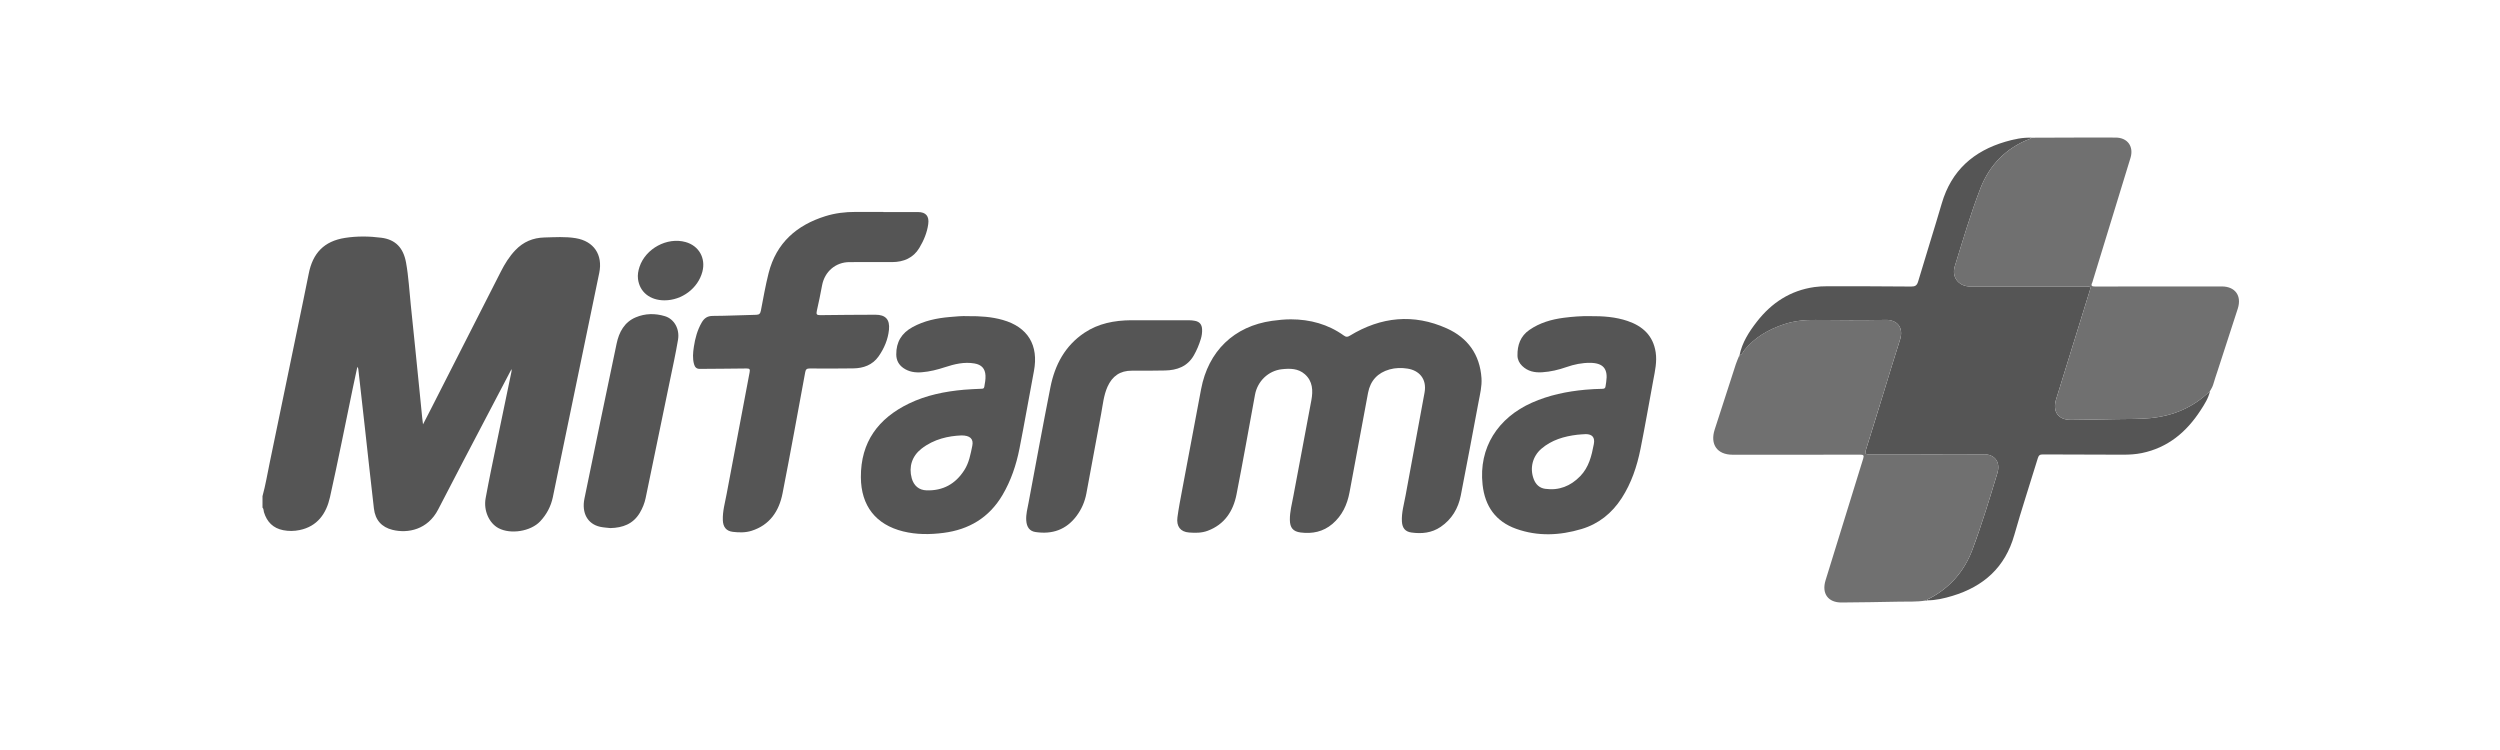<?xml version="1.0" encoding="UTF-8"?> <svg xmlns="http://www.w3.org/2000/svg" width="200" height="60" viewBox="0 0 200 60" fill="none"><path d="M21.001 39.69C21.243 38.809 21.392 37.908 21.577 37.016C22.475 32.7 23.366 28.382 24.257 24.064C24.405 23.35 24.555 22.636 24.693 21.92C25.013 20.244 25.932 19.296 27.591 19.033C28.559 18.88 29.546 18.893 30.517 19.02C31.643 19.168 32.269 19.825 32.483 21.003C32.688 22.131 32.744 23.277 32.865 24.414C33.105 26.681 33.327 28.947 33.557 31.213C33.632 31.951 33.702 32.688 33.777 33.427C33.791 33.567 33.811 33.706 33.841 33.948C34.071 33.501 34.259 33.141 34.443 32.779C36.32 29.09 38.196 25.401 40.075 21.714C40.386 21.102 40.745 20.524 41.221 20.022C41.86 19.346 42.647 19.02 43.552 18.998C44.389 18.978 45.229 18.916 46.062 19.055C47.503 19.296 48.238 20.377 47.94 21.83C46.864 27.044 45.782 32.256 44.702 37.469C44.543 38.237 44.389 39.005 44.228 39.772C44.072 40.515 43.727 41.162 43.212 41.709C42.453 42.514 40.849 42.768 39.878 42.251C39.134 41.855 38.67 40.848 38.851 39.856C39.123 38.368 39.436 36.888 39.74 35.406C40.131 33.507 40.529 31.61 40.922 29.713C40.931 29.676 40.922 29.633 40.922 29.527C40.284 30.744 39.674 31.905 39.066 33.068C37.728 35.627 36.376 38.181 35.056 40.752C34.216 42.389 32.619 42.685 31.411 42.391C30.528 42.175 30.021 41.604 29.913 40.683C29.662 38.529 29.431 36.372 29.191 34.217C29.016 32.646 28.839 31.076 28.662 29.506C28.66 29.479 28.639 29.452 28.589 29.34C28.458 29.95 28.342 30.48 28.232 31.013C27.624 33.934 27.049 36.861 26.399 39.772C26.106 41.086 25.393 42.111 23.973 42.404C23.538 42.495 23.098 42.501 22.66 42.416C21.852 42.258 21.356 41.759 21.115 40.971C21.078 40.849 21.101 40.706 21 40.605V39.688L21.001 39.69Z" fill="#555555"></path><path d="M176.802 31.279C176.676 31.853 176.363 32.338 176.052 32.817C174.918 34.569 173.421 35.819 171.347 36.245C170.85 36.347 170.346 36.375 169.842 36.375C167.705 36.372 165.566 36.368 163.429 36.355C163.2 36.353 163.098 36.417 163.027 36.651C162.405 38.7 161.727 40.733 161.146 42.793C160.409 45.404 158.675 46.921 156.191 47.672C155.533 47.87 154.864 48.028 154.17 48.028C154.194 47.924 154.292 47.914 154.364 47.876C156.01 47.023 157.157 45.675 157.799 43.96C158.549 41.956 159.167 39.902 159.79 37.853C160.07 36.934 159.546 36.337 158.698 36.342C155.646 36.358 152.594 36.342 149.541 36.352C149.226 36.352 149.185 36.272 149.274 35.99C149.738 34.518 150.187 33.041 150.642 31.568C151.095 30.103 151.531 28.634 152.003 27.177C152.313 26.215 151.784 25.574 150.849 25.593C148.979 25.632 147.109 25.619 145.239 25.597C144.372 25.587 143.526 25.669 142.704 25.948C141.485 26.361 140.391 26.976 139.555 28.004C139.44 28.145 139.388 28.367 139.165 28.408C139.377 27.387 139.924 26.542 140.543 25.743C141.726 24.217 143.24 23.234 145.159 22.964C145.488 22.918 145.822 22.901 146.154 22.901C148.4 22.901 150.647 22.901 152.893 22.923C153.215 22.926 153.356 22.842 153.452 22.517C154.069 20.432 154.731 18.36 155.342 16.272C156.113 13.632 157.891 12.084 160.428 11.338C161.118 11.135 161.824 10.985 162.552 11.017C162.496 11.047 162.443 11.085 162.384 11.109C160.495 11.834 159.161 13.197 158.438 15.057C157.646 17.1 157.031 19.217 156.379 21.314C156.109 22.182 156.711 22.918 157.605 22.918C160.722 22.921 163.84 22.925 166.957 22.919C167.205 22.919 167.271 22.96 167.189 23.224C166.283 26.13 165.388 29.04 164.486 31.949C164.183 32.926 164.66 33.599 165.676 33.59C166.899 33.58 168.123 33.555 169.348 33.531C170.25 33.512 171.156 33.538 172.051 33.447C173.862 33.265 175.479 32.593 176.801 31.279H176.802Z" fill="#555555"></path><path d="M139.164 28.405C139.387 28.366 139.438 28.142 139.553 28.001C140.389 26.971 141.482 26.357 142.703 25.945C143.524 25.667 144.372 25.585 145.238 25.594C147.108 25.615 148.979 25.628 150.848 25.59C151.783 25.571 152.311 26.21 152.001 27.174C151.531 28.633 151.093 30.101 150.641 31.565C150.186 33.04 149.735 34.515 149.272 35.987C149.183 36.269 149.225 36.35 149.539 36.349C152.591 36.339 155.645 36.355 158.697 36.339C159.544 36.334 160.069 36.931 159.788 37.85C159.164 39.899 158.546 41.955 157.798 43.957C157.156 45.673 156.008 47.02 154.362 47.873C154.291 47.911 154.193 47.921 154.168 48.025L154.167 48.021C154.115 47.999 154.069 48.005 154.029 48.047C153.337 48.159 152.637 48.118 151.941 48.133C150.405 48.165 148.869 48.187 147.332 48.2C146.245 48.21 145.719 47.479 146.044 46.428C147.043 43.186 148.041 39.944 149.05 36.707C149.139 36.422 149.087 36.372 148.801 36.372C145.403 36.383 142.006 36.378 138.608 36.378C137.377 36.378 136.79 35.556 137.175 34.364C137.738 32.617 138.304 30.869 138.872 29.121C138.936 28.927 139.022 28.74 139.098 28.548C139.174 28.529 139.196 28.481 139.167 28.408V28.402L139.164 28.405Z" fill="#707070"></path><path d="M176.802 31.279C175.481 32.593 173.865 33.265 172.053 33.447C171.158 33.538 170.251 33.513 169.35 33.531C168.126 33.556 166.902 33.579 165.677 33.59C164.66 33.599 164.185 32.926 164.488 31.949C165.39 29.042 166.283 26.13 167.191 23.224C167.274 22.96 167.207 22.919 166.958 22.919C163.841 22.923 160.723 22.919 157.607 22.918C156.712 22.918 156.112 22.182 156.38 21.314C157.032 19.216 157.646 17.1 158.44 15.057C159.162 13.197 160.497 11.834 162.385 11.109C162.444 11.085 162.497 11.047 162.553 11.017C164.101 11.011 165.648 11.003 167.197 11.001C167.885 10.999 168.572 11.001 169.26 11.006C170.204 11.012 170.718 11.719 170.438 12.636C169.437 15.911 168.43 19.187 167.425 22.462C167.409 22.515 167.401 22.569 167.376 22.617C167.255 22.868 167.346 22.922 167.599 22.921C170.888 22.913 174.178 22.916 177.467 22.916C177.563 22.916 177.661 22.916 177.757 22.916C178.816 22.923 179.351 23.662 179.024 24.686C178.494 26.343 177.95 27.995 177.413 29.649C177.295 30.011 177.168 30.371 177.064 30.737C177.006 30.937 176.906 31.108 176.802 31.282L176.802 31.279Z" fill="#707070"></path><path d="M103.271 25.546C104.813 25.552 106.245 25.936 107.515 26.849C107.699 26.981 107.808 26.965 107.989 26.854C110.478 25.339 113.085 25.073 115.749 26.273C117.408 27.021 118.393 28.355 118.519 30.25C118.563 30.899 118.402 31.527 118.284 32.158C117.814 34.651 117.353 37.146 116.863 39.636C116.658 40.677 116.144 41.544 115.256 42.149C114.537 42.64 113.732 42.717 112.905 42.6C112.413 42.53 112.183 42.235 112.153 41.727C112.112 41.008 112.324 40.324 112.448 39.63C112.947 36.888 113.464 34.15 113.964 31.407C114.169 30.282 113.497 29.627 112.606 29.489C112.125 29.414 111.64 29.42 111.167 29.553C110.221 29.82 109.631 30.444 109.444 31.426C108.944 34.08 108.457 36.736 107.962 39.389C107.776 40.381 107.371 41.251 106.593 41.914C105.852 42.545 104.987 42.717 104.055 42.6C103.443 42.524 103.195 42.215 103.189 41.591C103.182 40.941 103.353 40.316 103.469 39.687C103.942 37.129 104.44 34.575 104.91 32.016C105.049 31.254 105.026 30.498 104.385 29.936C103.853 29.468 103.2 29.467 102.55 29.538C101.467 29.657 100.598 30.498 100.4 31.58C99.914 34.236 99.44 36.894 98.923 39.544C98.658 40.903 97.958 41.958 96.615 42.462C96.13 42.644 95.621 42.64 95.119 42.6C94.434 42.548 94.098 42.111 94.195 41.382C94.29 40.671 94.428 39.965 94.56 39.258C95.066 36.55 95.577 33.845 96.087 31.137C96.661 28.085 98.731 26.094 101.763 25.667C102.264 25.597 102.765 25.547 103.271 25.546Z" fill="#555555"></path><path d="M70.671 16.964C71.596 16.964 72.519 16.963 73.444 16.964C74.073 16.966 74.345 17.296 74.26 17.922C74.167 18.617 73.895 19.251 73.545 19.835C73.064 20.638 72.288 20.961 71.383 20.967C70.245 20.975 69.104 20.967 67.965 20.968C66.852 20.968 65.972 21.725 65.766 22.831C65.64 23.516 65.498 24.2 65.344 24.879C65.284 25.143 65.344 25.215 65.614 25.212C67.086 25.191 68.558 25.184 70.031 25.178C70.842 25.175 71.2 25.556 71.118 26.378C71.039 27.164 70.728 27.881 70.285 28.513C69.801 29.201 69.07 29.461 68.258 29.471C67.098 29.486 65.936 29.489 64.775 29.478C64.546 29.477 64.458 29.549 64.418 29.772C63.82 33.005 63.237 36.241 62.604 39.467C62.324 40.896 61.581 42 60.129 42.463C59.636 42.619 59.128 42.608 58.627 42.548C58.095 42.483 57.845 42.158 57.827 41.613C57.801 40.895 58.002 40.21 58.131 39.516C58.737 36.273 59.351 33.033 59.968 29.791C60.014 29.552 59.984 29.474 59.72 29.478C58.473 29.5 57.228 29.496 55.981 29.511C55.711 29.514 55.588 29.362 55.524 29.137C55.395 28.675 55.438 28.208 55.509 27.742C55.612 27.059 55.79 26.4 56.138 25.799C56.336 25.456 56.593 25.274 57.022 25.273C58.181 25.27 59.34 25.207 60.501 25.184C60.744 25.18 60.826 25.079 60.87 24.852C61.065 23.848 61.238 22.837 61.489 21.847C62.105 19.422 63.74 18.011 66.029 17.294C66.813 17.049 67.623 16.951 68.445 16.954C69.186 16.957 69.928 16.954 70.67 16.954C70.67 16.957 70.67 16.961 70.67 16.964H70.671Z" fill="#555555"></path><path d="M77.421 25.292C78.427 25.282 79.335 25.343 80.222 25.596C82.23 26.167 83.106 27.617 82.714 29.687C82.322 31.751 81.967 33.823 81.559 35.883C81.301 37.191 80.88 38.449 80.199 39.602C79.128 41.419 77.51 42.37 75.477 42.631C74.395 42.77 73.314 42.775 72.244 42.51C70.064 41.969 68.884 40.465 68.87 38.186C68.851 35.35 70.273 33.469 72.71 32.286C74.102 31.612 75.596 31.314 77.123 31.178C77.582 31.137 78.045 31.124 78.506 31.101C78.616 31.095 78.715 31.102 78.743 30.949C78.796 30.648 78.856 30.347 78.839 30.042C78.809 29.484 78.523 29.176 77.966 29.078C77.146 28.934 76.364 29.124 75.594 29.376C74.99 29.575 74.378 29.73 73.743 29.781C73.215 29.823 72.713 29.753 72.267 29.441C71.898 29.182 71.705 28.823 71.701 28.361C71.692 27.358 72.133 26.644 73.005 26.168C73.934 25.661 74.935 25.451 75.968 25.362C76.481 25.318 76.995 25.266 77.423 25.293L77.421 25.292ZM76.897 34.835C75.893 34.876 74.718 35.114 73.714 35.899C72.96 36.49 72.689 37.342 72.937 38.255C73.103 38.859 73.518 39.209 74.118 39.228C75.429 39.271 76.439 38.723 77.15 37.603C77.526 37.013 77.644 36.337 77.783 35.668C77.9 35.107 77.604 34.828 76.896 34.833L76.897 34.835Z" fill="#555555"></path><path d="M127.19 25.291C128.25 25.282 129.244 25.352 130.203 25.677C131.413 26.088 132.254 26.849 132.455 28.188C132.567 28.935 132.404 29.662 132.267 30.391C131.925 32.231 131.609 34.078 131.24 35.912C130.96 37.307 130.512 38.649 129.735 39.851C128.952 41.06 127.891 41.915 126.516 42.324C124.777 42.843 123.024 42.924 121.291 42.305C119.658 41.721 118.795 40.508 118.606 38.771C118.281 35.807 119.842 33.421 122.551 32.216C123.914 31.61 125.347 31.314 126.82 31.178C127.279 31.136 127.742 31.114 128.203 31.105C128.372 31.102 128.432 31.038 128.447 30.883C128.457 30.775 128.478 30.669 128.496 30.561C128.656 29.514 128.266 29.038 127.216 29.027C126.567 29.021 125.935 29.15 125.322 29.364C124.69 29.585 124.043 29.74 123.375 29.782C122.775 29.82 122.221 29.712 121.768 29.268C121.541 29.046 121.405 28.77 121.398 28.456C121.382 27.614 121.633 26.889 122.353 26.393C123.181 25.82 124.115 25.552 125.093 25.423C125.807 25.33 126.525 25.279 127.189 25.289L127.19 25.291ZM126.855 34.73C126.631 34.745 126.404 34.753 126.182 34.779C125.132 34.905 124.139 35.19 123.311 35.899C122.604 36.505 122.364 37.457 122.699 38.332C122.863 38.761 123.161 39.043 123.618 39.106C124.72 39.258 125.646 38.888 126.417 38.095C127.11 37.384 127.331 36.463 127.507 35.524C127.606 34.999 127.389 34.734 126.855 34.728V34.73Z" fill="#555555"></path><path d="M92.63 25.619C93.457 25.619 94.284 25.616 95.112 25.62C95.271 25.62 95.435 25.635 95.591 25.666C95.968 25.737 96.149 25.958 96.167 26.339C96.18 26.603 96.144 26.86 96.067 27.113C95.927 27.573 95.743 28.018 95.507 28.43C94.994 29.325 94.154 29.623 93.189 29.639C92.308 29.655 91.426 29.661 90.546 29.655C89.612 29.648 88.979 30.09 88.6 30.94C88.295 31.625 88.228 32.368 88.093 33.094C87.693 35.223 87.31 37.355 86.909 39.483C86.787 40.132 86.529 40.73 86.134 41.261C85.299 42.386 84.175 42.764 82.836 42.562C82.372 42.492 82.134 42.172 82.099 41.632C82.068 41.146 82.198 40.68 82.286 40.211C82.863 37.13 83.428 34.048 84.035 30.974C84.39 29.183 85.207 27.656 86.755 26.621C87.882 25.869 89.147 25.634 90.467 25.619C91.186 25.612 91.907 25.619 92.627 25.619H92.63Z" fill="#555555"></path><path d="M48.83 42.247C48.553 42.213 48.271 42.203 48.001 42.142C47.009 41.917 46.519 41.042 46.756 39.886C47.606 35.749 48.46 31.613 49.331 27.482C49.524 26.567 49.952 25.769 50.859 25.387C51.618 25.067 52.415 25.057 53.198 25.296C53.934 25.521 54.387 26.311 54.242 27.179C54.055 28.294 53.81 29.4 53.581 30.508C52.939 33.62 52.294 36.731 51.651 39.845C51.563 40.265 51.404 40.654 51.187 41.022C50.651 41.926 49.814 42.222 48.831 42.247H48.83Z" fill="#555555"></path><path d="M53.16 24.027C51.996 24.027 51.167 23.359 51.039 22.313C50.999 21.983 51.058 21.66 51.161 21.349C51.65 19.88 53.373 18.953 54.845 19.363C55.915 19.661 56.477 20.654 56.189 21.741C55.842 23.061 54.559 24.027 53.16 24.027Z" fill="#555555"></path><path d="M139.165 28.411C139.193 28.484 139.173 28.532 139.096 28.551C139.119 28.505 139.142 28.458 139.165 28.411Z" fill="#555555"></path><path d="M154.167 48.021C154.115 47.999 154.069 48.005 154.029 48.047C154.079 48.062 154.13 48.075 154.167 48.021Z" fill="#555555"></path></svg> 